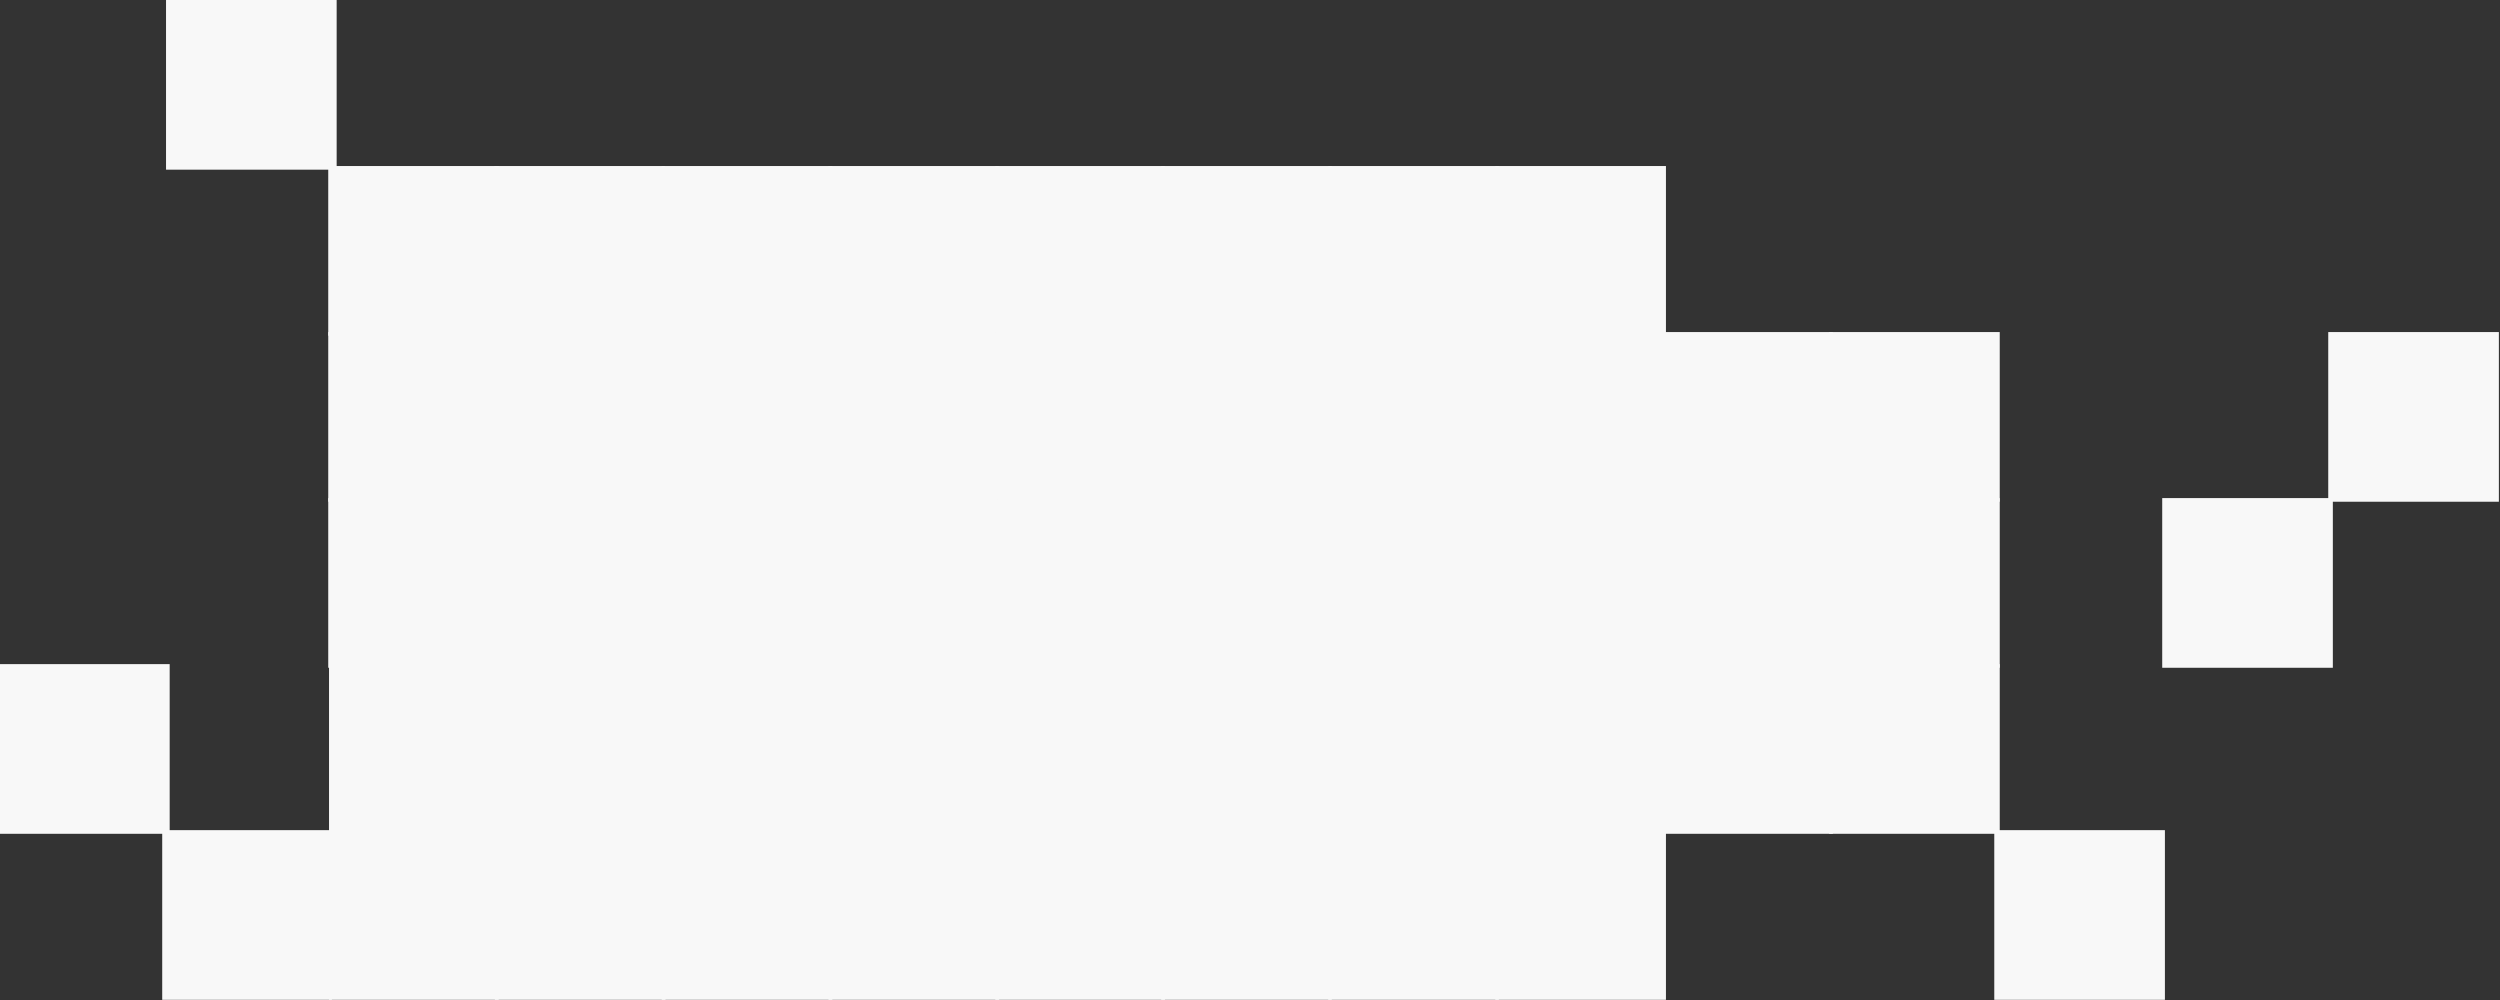 <?xml version="1.0" encoding="UTF-8"?> <svg xmlns="http://www.w3.org/2000/svg" width="1310" height="524" viewBox="0 0 1310 524" fill="none"><rect x="0" y="0" width="1310" height="524" fill="#333333" stroke="none"/><rect x="172.909" y="348.5" width="87.909" height="87.909" fill="#F8F8F8" stroke="#F8F8F8"></rect><rect x="172.909" y="435.5" width="87.909" height="87.909" fill="#F8F8F8" stroke="#F8F8F8"></rect><rect x="85.5" y="435.5" width="87.909" height="87.909" fill="#F8F8F8" stroke="#F8F8F8"></rect><rect x="0.5" y="348.5" width="87.909" height="87.909" fill="#F8F8F8" stroke="#F8F8F8"></rect><rect x="259.818" y="348.5" width="88.409" height="87.909" fill="#F8F8F8" stroke="#F8F8F8"></rect><rect x="259.818" y="435.5" width="88.409" height="87.909" fill="#F8F8F8" stroke="#F8F8F8"></rect><rect x="347.228" y="348.5" width="88.409" height="87.909" fill="#F8F8F8" stroke="#F8F8F8"></rect><rect x="347.228" y="435.5" width="88.409" height="87.909" fill="#F8F8F8" stroke="#F8F8F8"></rect><rect x="434.637" y="348.5" width="88.409" height="87.909" fill="#F8F8F8" stroke="#F8F8F8"></rect><rect x="434.637" y="435.5" width="88.409" height="87.909" fill="#F8F8F8" stroke="#F8F8F8"></rect><rect x="522.046" y="348.5" width="87.909" height="87.909" fill="#F8F8F8" stroke="#F8F8F8"></rect><rect x="522.046" y="435.5" width="87.909" height="87.909" fill="#F8F8F8" stroke="#F8F8F8"></rect><rect x="608.955" y="348.5" width="88.409" height="87.909" fill="#F8F8F8" stroke="#F8F8F8"></rect><rect x="608.955" y="435.5" width="88.409" height="87.909" fill="#F8F8F8" stroke="#F8F8F8"></rect><rect x="696.5" y="348.5" width="88.409" height="87.909" fill="#F8F8F8" stroke="#F8F8F8"></rect><rect x="784.045" y="348.5" width="88.409" height="87.909" fill="#F8F8F8" stroke="#F8F8F8"></rect><rect x="871.5" y="348.5" width="88.409" height="87.909" fill="#F8F8F8" stroke="#F8F8F8"></rect><rect x="958.955" y="348.5" width="88.409" height="87.909" fill="#F8F8F8" stroke="#F8F8F8"></rect><rect x="696.5" y="435.5" width="88.409" height="87.909" fill="#F8F8F8" stroke="#F8F8F8"></rect><rect x="784.045" y="435.5" width="88.409" height="87.909" fill="#F8F8F8" stroke="#F8F8F8"></rect><rect x="1045.5" y="435.5" width="88.409" height="87.909" fill="#F8F8F8" stroke="#F8F8F8"></rect><rect x="1133.5" y="261.5" width="88.409" height="87.909" fill="#F8F8F8" stroke="#F8F8F8"></rect><rect x="1220.5" y="174.5" width="88.409" height="87.909" fill="#F8F8F8" stroke="#F8F8F8"></rect><rect x="172.5" y="261.5" width="88.409" height="87.909" fill="#F8F8F8" stroke="#F8F8F8"></rect><rect x="259.5" y="261.5" width="88.409" height="87.909" fill="#F8F8F8" stroke="#F8F8F8"></rect><rect x="347.228" y="261.5" width="88.409" height="87.909" fill="#F8F8F8" stroke="#F8F8F8"></rect><rect x="608.955" y="261.5" width="88.409" height="87.909" fill="#F8F8F8" stroke="#F8F8F8"></rect><rect x="434.5" y="261.5" width="88.409" height="87.909" fill="#F8F8F8" stroke="#F8F8F8"></rect><rect x="522.046" y="261.5" width="87.909" height="87.909" fill="#F8F8F8" stroke="#F8F8F8"></rect><rect x="784.045" y="261.5" width="88.409" height="87.909" fill="#F8F8F8" stroke="#F8F8F8"></rect><rect x="696.5" y="261.5" width="88.409" height="87.909" fill="#F8F8F8" stroke="#F8F8F8"></rect><rect x="871.5" y="261.5" width="88.409" height="87.909" fill="#F8F8F8" stroke="#F8F8F8"></rect><rect x="958.955" y="261.5" width="88.409" height="87.909" fill="#F8F8F8" stroke="#F8F8F8"></rect><rect x="172.5" y="174.5" width="88.409" height="87.909" fill="#F8F8F8" stroke="#F8F8F8"></rect><rect x="172.5" y="87.5" width="88.409" height="87.909" fill="#F8F8F8" stroke="#F8F8F8"></rect><rect x="87.5" y="0.5" width="88.409" height="87.909" fill="#F8F8F8" stroke="#F8F8F8"></rect><rect x="259.5" y="174.5" width="88.409" height="87.909" fill="#F8F8F8" stroke="#F8F8F8"></rect><rect x="259.5" y="87.5" width="88.409" height="87.909" fill="#F8F8F8" stroke="#F8F8F8"></rect><rect x="347.228" y="174.5" width="88.409" height="87.909" fill="#F8F8F8" stroke="#F8F8F8"></rect><rect x="347.228" y="87.5" width="88.409" height="87.909" fill="#F8F8F8" stroke="#F8F8F8"></rect><rect x="434.5" y="174.5" width="88.409" height="87.909" fill="#F8F8F8" stroke="#F8F8F8"></rect><rect x="608.955" y="174.5" width="88.409" height="87.909" fill="#F8F8F8" stroke="#F8F8F8"></rect><rect x="608.955" y="87.5" width="88.409" height="87.909" fill="#F8F8F8" stroke="#F8F8F8"></rect><rect x="434.5" y="87.5" width="88.409" height="87.909" fill="#F8F8F8" stroke="#F8F8F8"></rect><rect x="522.046" y="174.5" width="87.909" height="87.909" fill="#F8F8F8" stroke="#F8F8F8"></rect><rect x="784.045" y="174.5" width="88.409" height="87.909" fill="#F8F8F8" stroke="#F8F8F8"></rect><rect x="522.046" y="87.5" width="87.909" height="87.909" fill="#F8F8F8" stroke="#F8F8F8"></rect><rect x="696.5" y="174.5" width="88.409" height="87.909" fill="#F8F8F8" stroke="#F8F8F8"></rect><rect x="871.5" y="174.5" width="88.409" height="87.909" fill="#F8F8F8" stroke="#F8F8F8"></rect><rect x="958.955" y="174.5" width="88.409" height="87.909" fill="#F8F8F8" stroke="#F8F8F8"></rect><rect x="696.5" y="87.5" width="88.409" height="87.909" fill="#F8F8F8" stroke="#F8F8F8"></rect><rect x="784.045" y="87.5" width="88.409" height="87.909" fill="#F8F8F8" stroke="#F8F8F8"></rect></svg> 